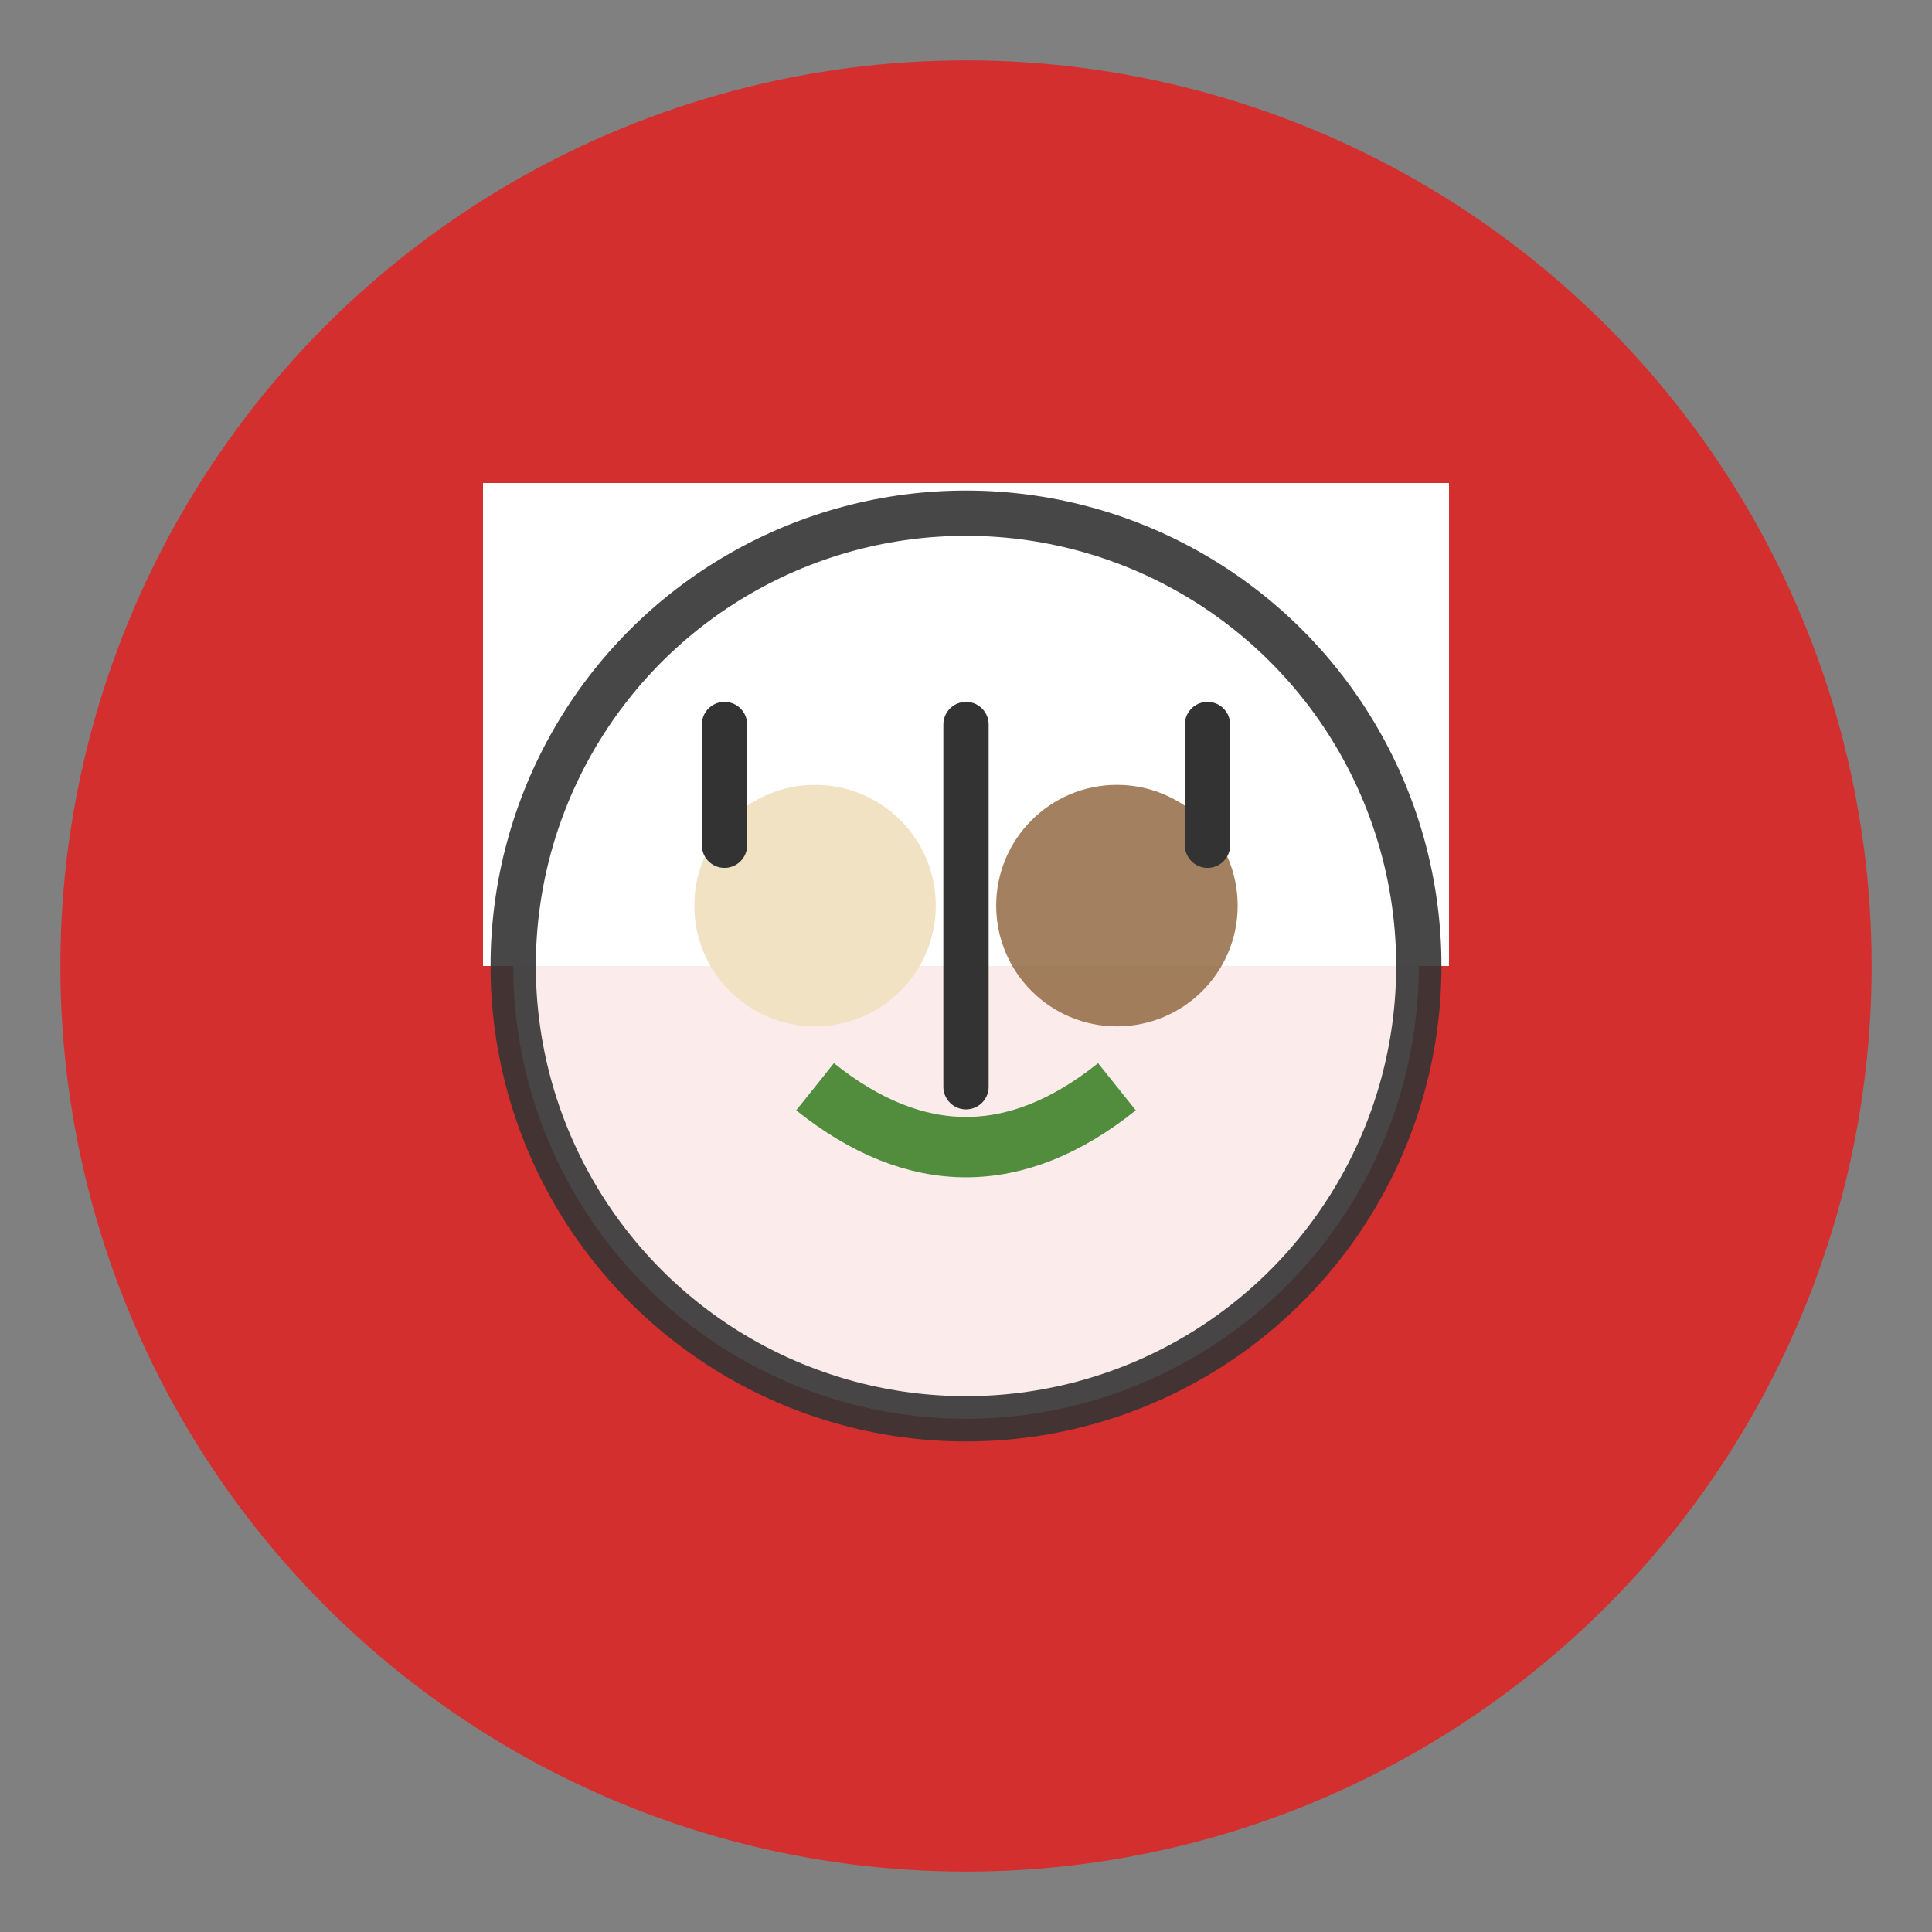 <svg xmlns="http://www.w3.org/2000/svg" viewBox="0 0 64 64" width="64" height="64">
  <rect x="0" y="0" width="64" height="64" fill="#808080" stroke="none"/>
  <!-- Base Shape -->
  <circle cx="32" cy="32" r="30" fill="#d32f2f"/>
  
  <!-- Polish Flag Elements - White part -->
  <rect x="16" y="16" width="32" height="16" fill="#ffffff"/>
  
  <!-- Plate/Dish symbol -->
  <circle cx="32" cy="32" r="15" fill="#ffffff" stroke="#333333" stroke-width="1.5" opacity="0.9"/>
  
  <!-- Simplified food elements -->
  <circle cx="27" cy="30" r="4" fill="#f2e2c4"/>
  <circle cx="37" cy="30" r="4" fill="#8c6239" opacity="0.8"/>
  <path d="M27,36 Q32,40 37,36" fill="none" stroke="#528d3d" stroke-width="2"/>
  
  <!-- Fork icon -->
  <path d="M24,24 L24,28 M32,24 L32,28 M40,24 L40,28 M32,28 L32,36" fill="none" stroke="#333333" stroke-width="1.5" stroke-linecap="round"/>
</svg>